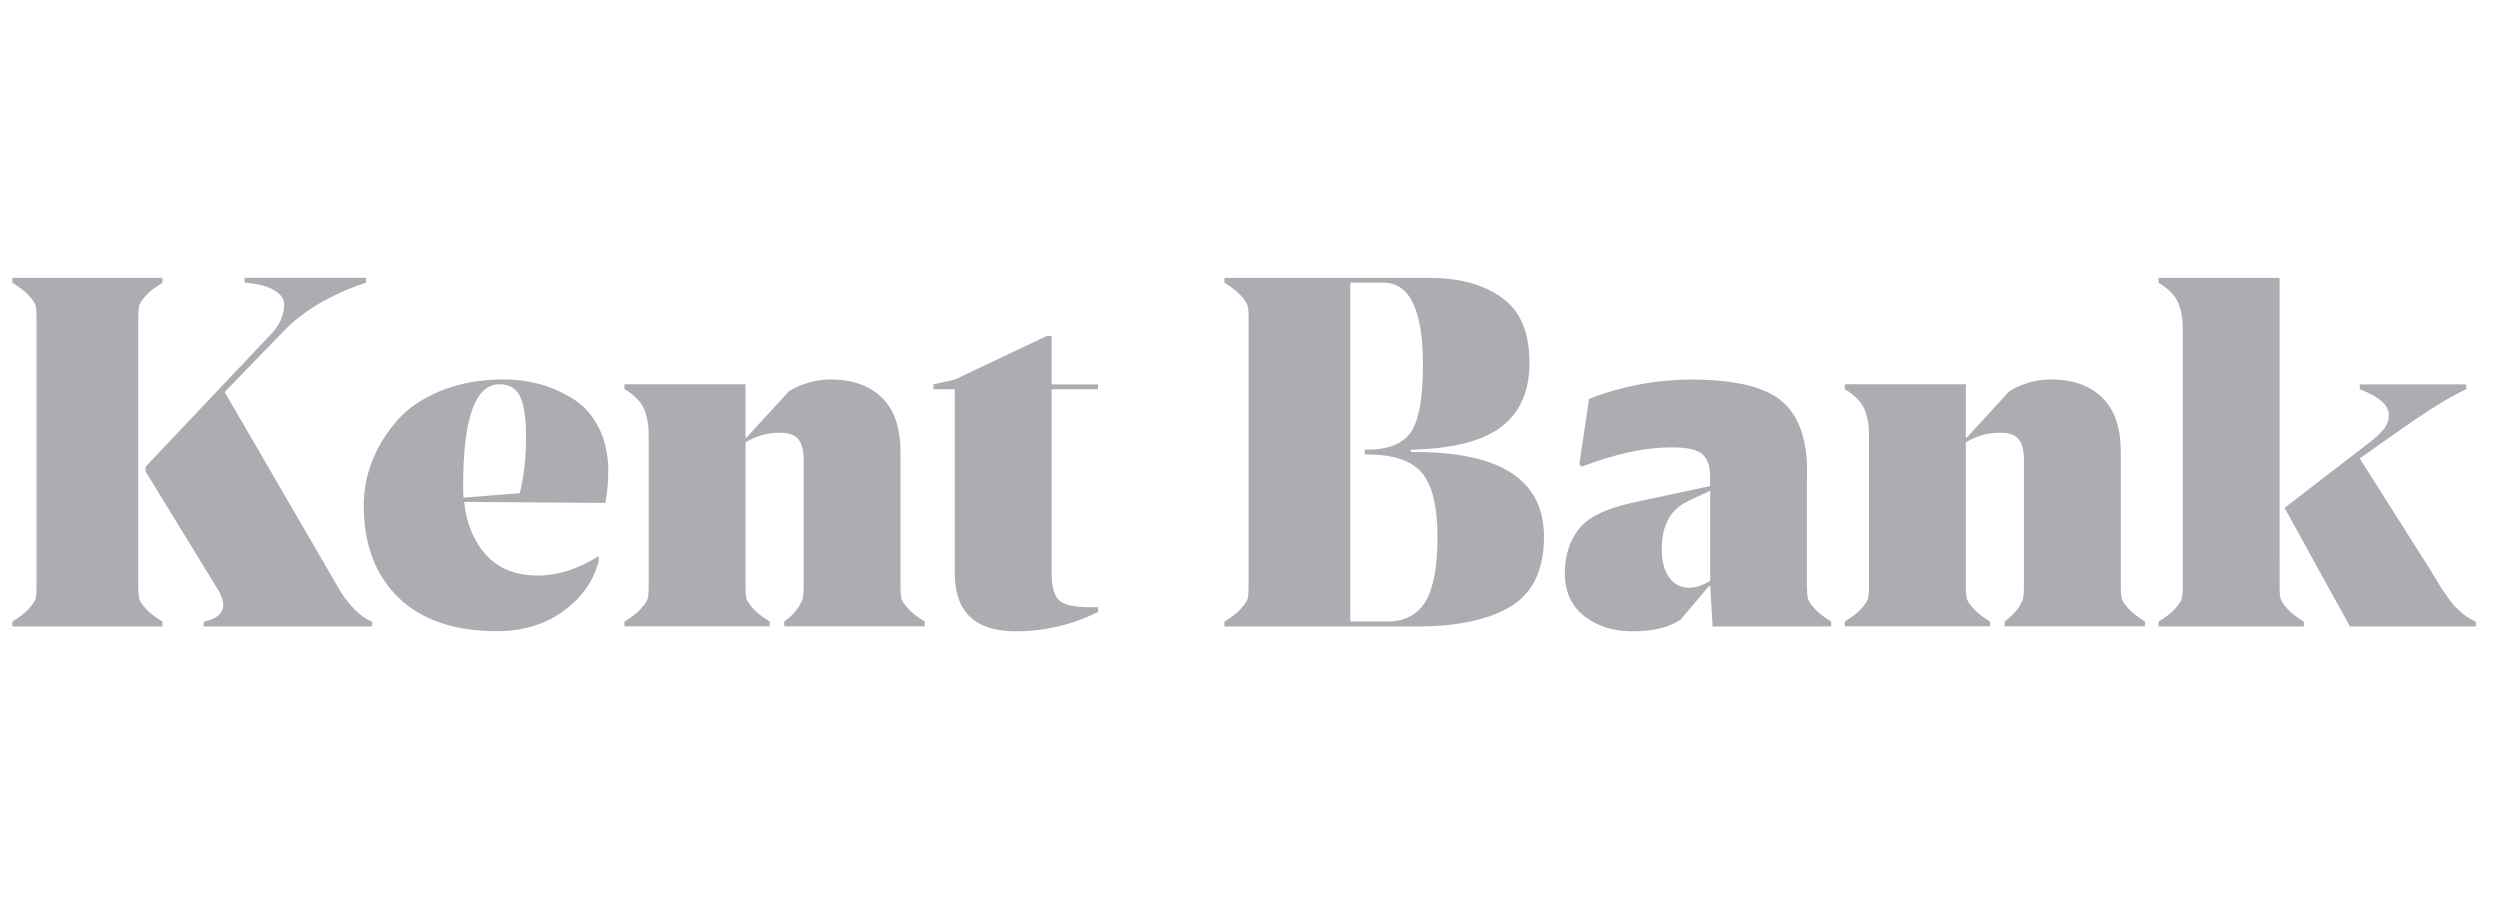 <svg width="99" height="36" viewBox="0 0 99 36" fill="none" xmlns="http://www.w3.org/2000/svg">
<g clip-path="url(#clip0_2157_203519)">
<path d="M5.474 23.274C5.474 23.44 5.484 23.574 5.505 23.675C5.523 23.78 5.61 23.915 5.762 24.089C5.915 24.263 6.142 24.438 6.433 24.616V24.808H0.489V24.616C0.781 24.438 1.007 24.263 1.159 24.089C1.312 23.915 1.399 23.779 1.417 23.675C1.435 23.575 1.447 23.44 1.447 23.275V12.537C1.447 12.372 1.439 12.237 1.417 12.137C1.4 12.032 1.312 11.897 1.16 11.722C1.007 11.548 0.78 11.374 0.489 11.195V11.003H6.433V11.195C6.141 11.374 5.915 11.548 5.763 11.722C5.61 11.897 5.523 12.032 5.505 12.136C5.488 12.236 5.475 12.372 5.475 12.537V23.273L5.474 23.274ZM13.358 23.218C13.807 23.971 14.264 24.438 14.739 24.616V24.808H8.068V24.616C8.874 24.451 9.048 24.002 8.586 23.274L5.766 18.673V18.481L10.791 13.17C10.931 13.017 11.043 12.843 11.127 12.651C11.21 12.46 11.254 12.259 11.254 12.046C11.254 11.832 11.118 11.649 10.852 11.488C10.582 11.327 10.194 11.231 9.685 11.192V11H14.495V11.192C13.101 11.662 12.015 12.302 11.236 13.109L8.896 15.523L13.363 23.213L13.358 23.218Z" fill="#ADACB2"/>
<path d="M23.98 19.915L18.38 19.875C18.471 20.734 18.759 21.431 19.25 21.975C19.744 22.52 20.431 22.791 21.312 22.791C22.093 22.791 22.89 22.533 23.709 22.024V22.215C23.505 23.008 23.038 23.671 22.309 24.198C21.582 24.73 20.706 24.995 19.683 24.995C17.995 24.995 16.692 24.551 15.777 23.662C14.861 22.773 14.405 21.558 14.405 20.011C14.405 19.409 14.518 18.826 14.739 18.255C14.963 17.684 15.29 17.157 15.716 16.665C16.143 16.172 16.727 15.775 17.459 15.475C18.195 15.175 19.024 15.026 19.944 15.026C20.419 15.026 20.877 15.083 21.326 15.2C21.774 15.314 22.215 15.505 22.651 15.767C23.087 16.028 23.434 16.407 23.697 16.908C23.957 17.405 24.088 17.993 24.088 18.673C24.088 19.043 24.049 19.457 23.976 19.919L23.98 19.915ZM20.584 19.531C20.75 18.865 20.832 18.12 20.832 17.288C20.832 16.573 20.755 16.046 20.602 15.715C20.45 15.383 20.174 15.218 19.779 15.218C18.819 15.218 18.34 16.56 18.34 19.244C18.34 19.449 18.345 19.601 18.358 19.706L20.581 19.531H20.584ZM29.562 17.327L31.248 15.488C31.741 15.191 32.304 15.031 32.879 15.026C33.758 15.026 34.444 15.27 34.931 15.754C35.419 16.237 35.66 16.956 35.66 17.902V23.27C35.66 23.435 35.669 23.57 35.69 23.67C35.708 23.775 35.794 23.91 35.947 24.085C36.099 24.259 36.327 24.433 36.617 24.612V24.804H31.058V24.612C31.302 24.433 31.48 24.259 31.593 24.085C31.706 23.91 31.776 23.775 31.794 23.671C31.811 23.571 31.823 23.435 31.823 23.27V18.19C31.823 17.832 31.755 17.566 31.616 17.392C31.476 17.218 31.227 17.135 30.866 17.135C30.39 17.135 29.945 17.261 29.523 17.518V23.27C29.523 23.435 29.532 23.57 29.553 23.67C29.572 23.775 29.659 23.91 29.811 24.085C29.963 24.259 30.191 24.433 30.482 24.612V24.804H24.729V24.612C25.021 24.433 25.248 24.259 25.401 24.085C25.552 23.91 25.64 23.775 25.657 23.671C25.674 23.571 25.688 23.435 25.688 23.27V17.327C25.688 17.122 25.683 16.961 25.671 16.847C25.65 16.691 25.618 16.537 25.575 16.386C25.52 16.19 25.421 16.01 25.287 15.858C25.125 15.68 24.937 15.529 24.729 15.409V15.218H29.523V17.327H29.562ZM41.644 22.7C41.644 23.3 41.77 23.68 42.026 23.841C42.285 24.002 42.767 24.068 43.483 24.041V24.233C42.471 24.741 41.354 25.003 40.222 25C38.611 25 37.809 24.233 37.809 22.7V15.414H36.962V15.223L37.809 15.031L41.452 13.305H41.644V15.223H43.483V15.414H41.644V22.7ZM55.868 17.902C59.386 17.862 61.142 18.982 61.142 21.257C61.142 22.559 60.706 23.479 59.831 24.01C58.955 24.542 57.717 24.808 56.117 24.808H48.486V24.616C48.779 24.437 49.005 24.263 49.157 24.089C49.309 23.915 49.398 23.779 49.414 23.675C49.431 23.575 49.444 23.44 49.444 23.274V12.538C49.444 12.372 49.437 12.238 49.414 12.138C49.397 12.033 49.309 11.898 49.157 11.723C49.005 11.549 48.778 11.375 48.486 11.196V11.004H56.618C57.782 11.004 58.733 11.261 59.465 11.78C60.2 12.298 60.568 13.157 60.568 14.36C60.568 15.483 60.197 16.333 59.456 16.9C58.715 17.47 57.52 17.77 55.868 17.81V17.906V17.902ZM54.949 24.612C55.624 24.612 56.127 24.35 56.444 23.827C56.763 23.304 56.925 22.447 56.925 21.257C56.925 20.067 56.718 19.213 56.309 18.725C55.9 18.241 55.175 17.997 54.142 17.997H54.047V17.806H54.142C54.975 17.806 55.55 17.575 55.868 17.117C56.188 16.655 56.349 15.771 56.349 14.451C56.349 12.276 55.825 11.191 54.776 11.191H53.471V24.611H54.95L54.949 24.612ZM71.558 23.274C71.558 23.44 71.567 23.574 71.588 23.675C71.606 23.78 71.694 23.915 71.847 24.089C71.999 24.263 72.225 24.438 72.516 24.616V24.808H67.82L67.724 23.196H67.683L66.552 24.538C66.102 24.843 65.471 25 64.651 25C63.883 25 63.242 24.8 62.733 24.394C62.224 23.994 61.967 23.427 61.967 22.699C61.967 22.024 62.145 21.444 62.502 20.973C62.859 20.499 63.556 20.15 64.594 19.919L67.719 19.249V18.865C67.719 18.455 67.618 18.163 67.413 17.985C67.21 17.805 66.799 17.715 66.184 17.715C65.147 17.715 63.967 17.971 62.638 18.481L62.541 18.385L62.925 15.797C64.208 15.295 65.573 15.035 66.951 15.03C68.781 15.03 70.02 15.348 70.674 15.989C71.328 16.629 71.62 17.649 71.553 19.056V23.274H71.558ZM66.861 19.841C66.159 20.159 65.805 20.795 65.805 21.741C65.805 22.215 65.901 22.586 66.094 22.861C66.182 22.993 66.302 23.1 66.443 23.172C66.584 23.244 66.741 23.28 66.9 23.274C67.144 23.274 67.418 23.183 67.724 23.004V19.435L66.861 19.836V19.841ZM77.886 17.327L79.573 15.488C80.066 15.19 80.629 15.031 81.204 15.026C82.084 15.026 82.769 15.27 83.257 15.754C83.745 16.237 83.984 16.956 83.984 17.902V23.27C83.984 23.435 83.993 23.57 84.014 23.67C84.031 23.775 84.12 23.91 84.272 24.085C84.424 24.259 84.651 24.433 84.942 24.612V24.804H79.382V24.612C79.626 24.433 79.805 24.259 79.918 24.085C80.031 23.91 80.1 23.775 80.118 23.671C80.135 23.571 80.148 23.435 80.148 23.27V18.19C80.148 17.832 80.079 17.566 79.939 17.392C79.799 17.218 79.552 17.135 79.189 17.135C78.715 17.135 78.269 17.261 77.847 17.518V23.27C77.847 23.435 77.856 23.57 77.877 23.67C77.895 23.775 77.983 23.91 78.135 24.085C78.287 24.259 78.514 24.433 78.805 24.612V24.804H73.053V24.612C73.346 24.433 73.573 24.259 73.725 24.085C73.877 23.91 73.965 23.775 73.981 23.671C73.999 23.571 74.011 23.435 74.011 23.27V17.327C74.011 17.122 74.007 16.961 73.995 16.847C73.974 16.691 73.942 16.537 73.898 16.386C73.844 16.191 73.746 16.01 73.612 15.858C73.45 15.68 73.262 15.529 73.053 15.409V15.218H77.847V17.327H77.886ZM90.273 23.274C90.273 23.44 90.281 23.574 90.303 23.674C90.32 23.779 90.409 23.914 90.561 24.089C90.713 24.263 90.941 24.437 91.231 24.616V24.808H85.478V24.616C85.77 24.437 85.999 24.263 86.15 24.089C86.302 23.915 86.391 23.779 86.407 23.675C86.424 23.575 86.438 23.44 86.438 23.274V13.114C86.438 12.908 86.43 12.747 86.421 12.634C86.4 12.478 86.368 12.323 86.325 12.172C86.27 11.977 86.171 11.797 86.037 11.645C85.875 11.467 85.687 11.316 85.478 11.196V11.004H90.272L90.273 23.274ZM96.314 22.699C96.353 22.751 96.427 22.869 96.535 23.052C96.645 23.235 96.719 23.357 96.758 23.405C96.797 23.457 96.862 23.553 96.959 23.692C97.055 23.832 97.132 23.932 97.189 23.989L97.421 24.211C97.516 24.302 97.617 24.376 97.716 24.441C97.822 24.507 97.927 24.564 98.043 24.616V24.808H93.058L90.469 20.111L93.808 17.54C94.087 17.322 94.291 17.135 94.413 16.974C94.534 16.818 94.598 16.626 94.597 16.429C94.597 16.046 94.213 15.706 93.447 15.414V15.222H97.665V15.414C97.076 15.671 96.147 16.246 94.885 17.139L93.445 18.154L96.323 22.7H96.314L96.314 22.699Z" fill="#ADACB2"/>
</g>
<defs>
<clipPath id="clip0_2157_203519">
<rect width="97.555" height="36" fill="white" transform="translate(0.489)"/>
</clipPath>
</defs>
</svg>
